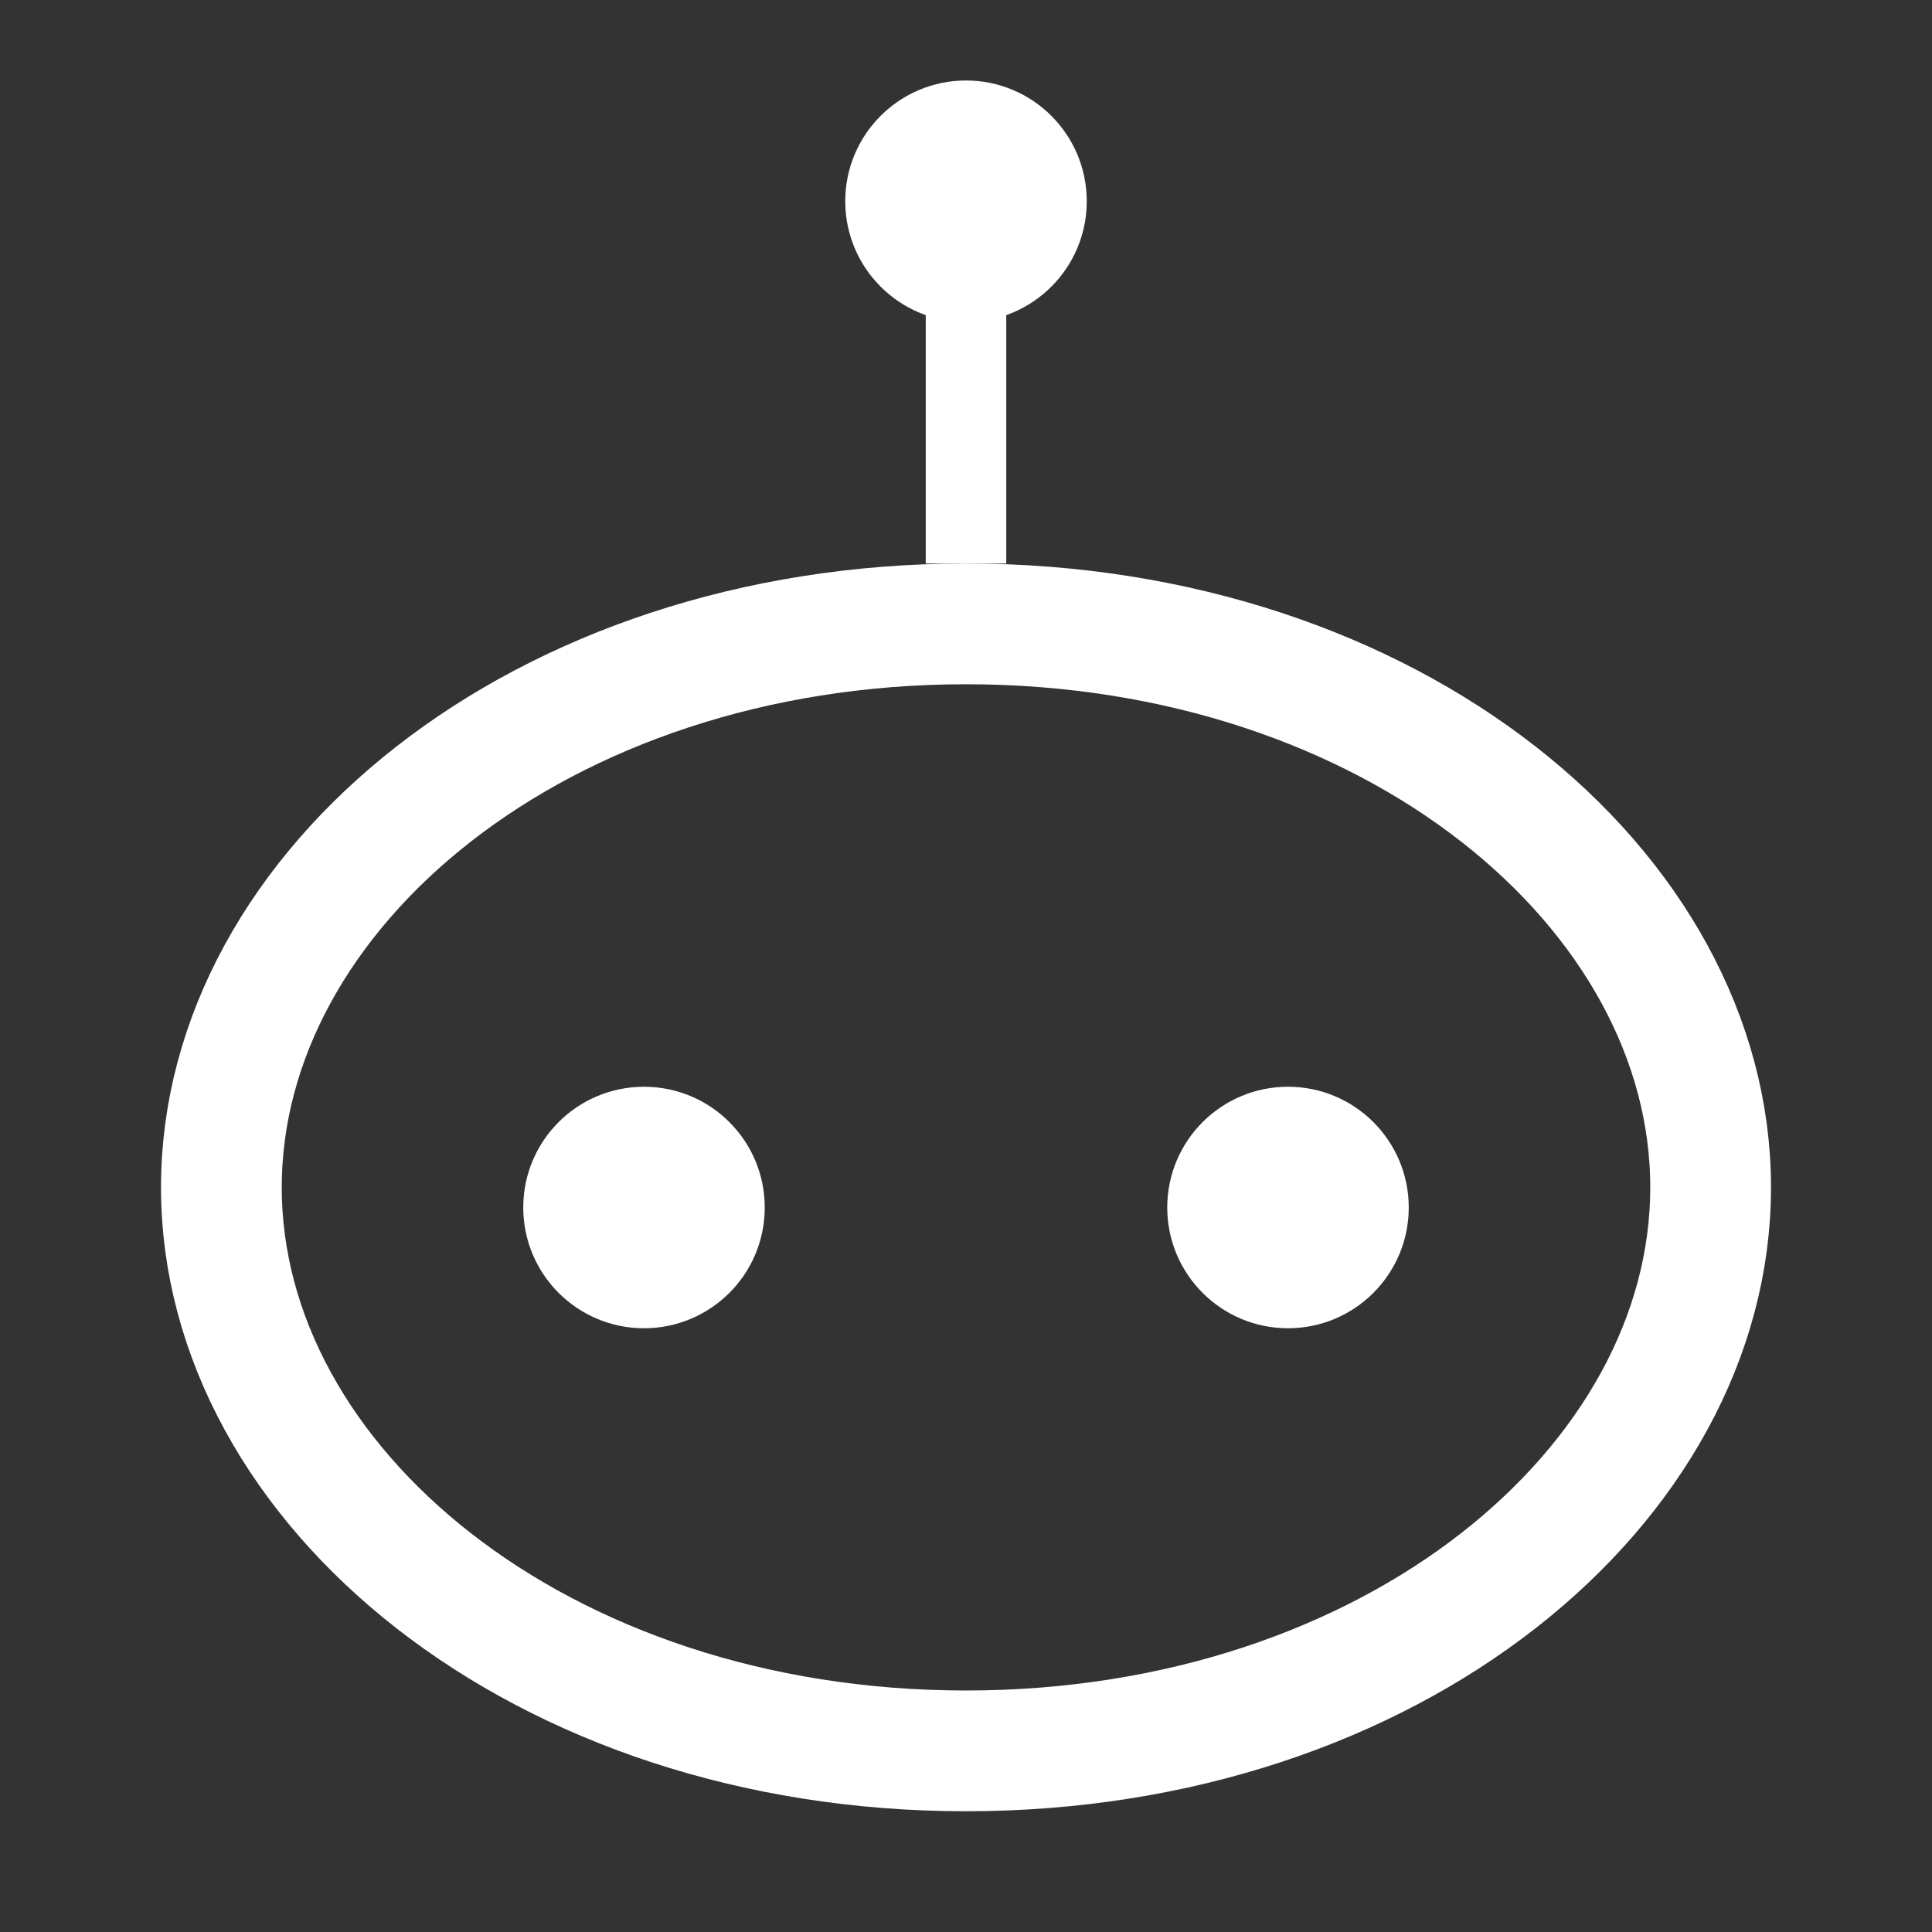 <svg width="48" height="48" viewBox="0 0 48 48" fill="none" xmlns="http://www.w3.org/2000/svg">
<rect x="0" y="0" width="48" height="48" fill="#333333" stroke="none"/>
<path d="M42.5 29.5C42.5 36.899 34.595 43.5 24 43.5C13.405 43.5 5.5 36.899 5.5 29.5C5.5 22.101 13.405 15.5 24 15.5C34.595 15.5 42.5 22.101 42.5 29.5Z" stroke="white" stroke-width="3"/>
<circle cx="24" cy="5" r="3" fill="white"/>
<circle cx="16" cy="30" r="3" fill="white"/>
<circle cx="32" cy="30" r="3" fill="white"/>
<path d="M24 7V14" stroke="white" stroke-width="2"/>
</svg>
